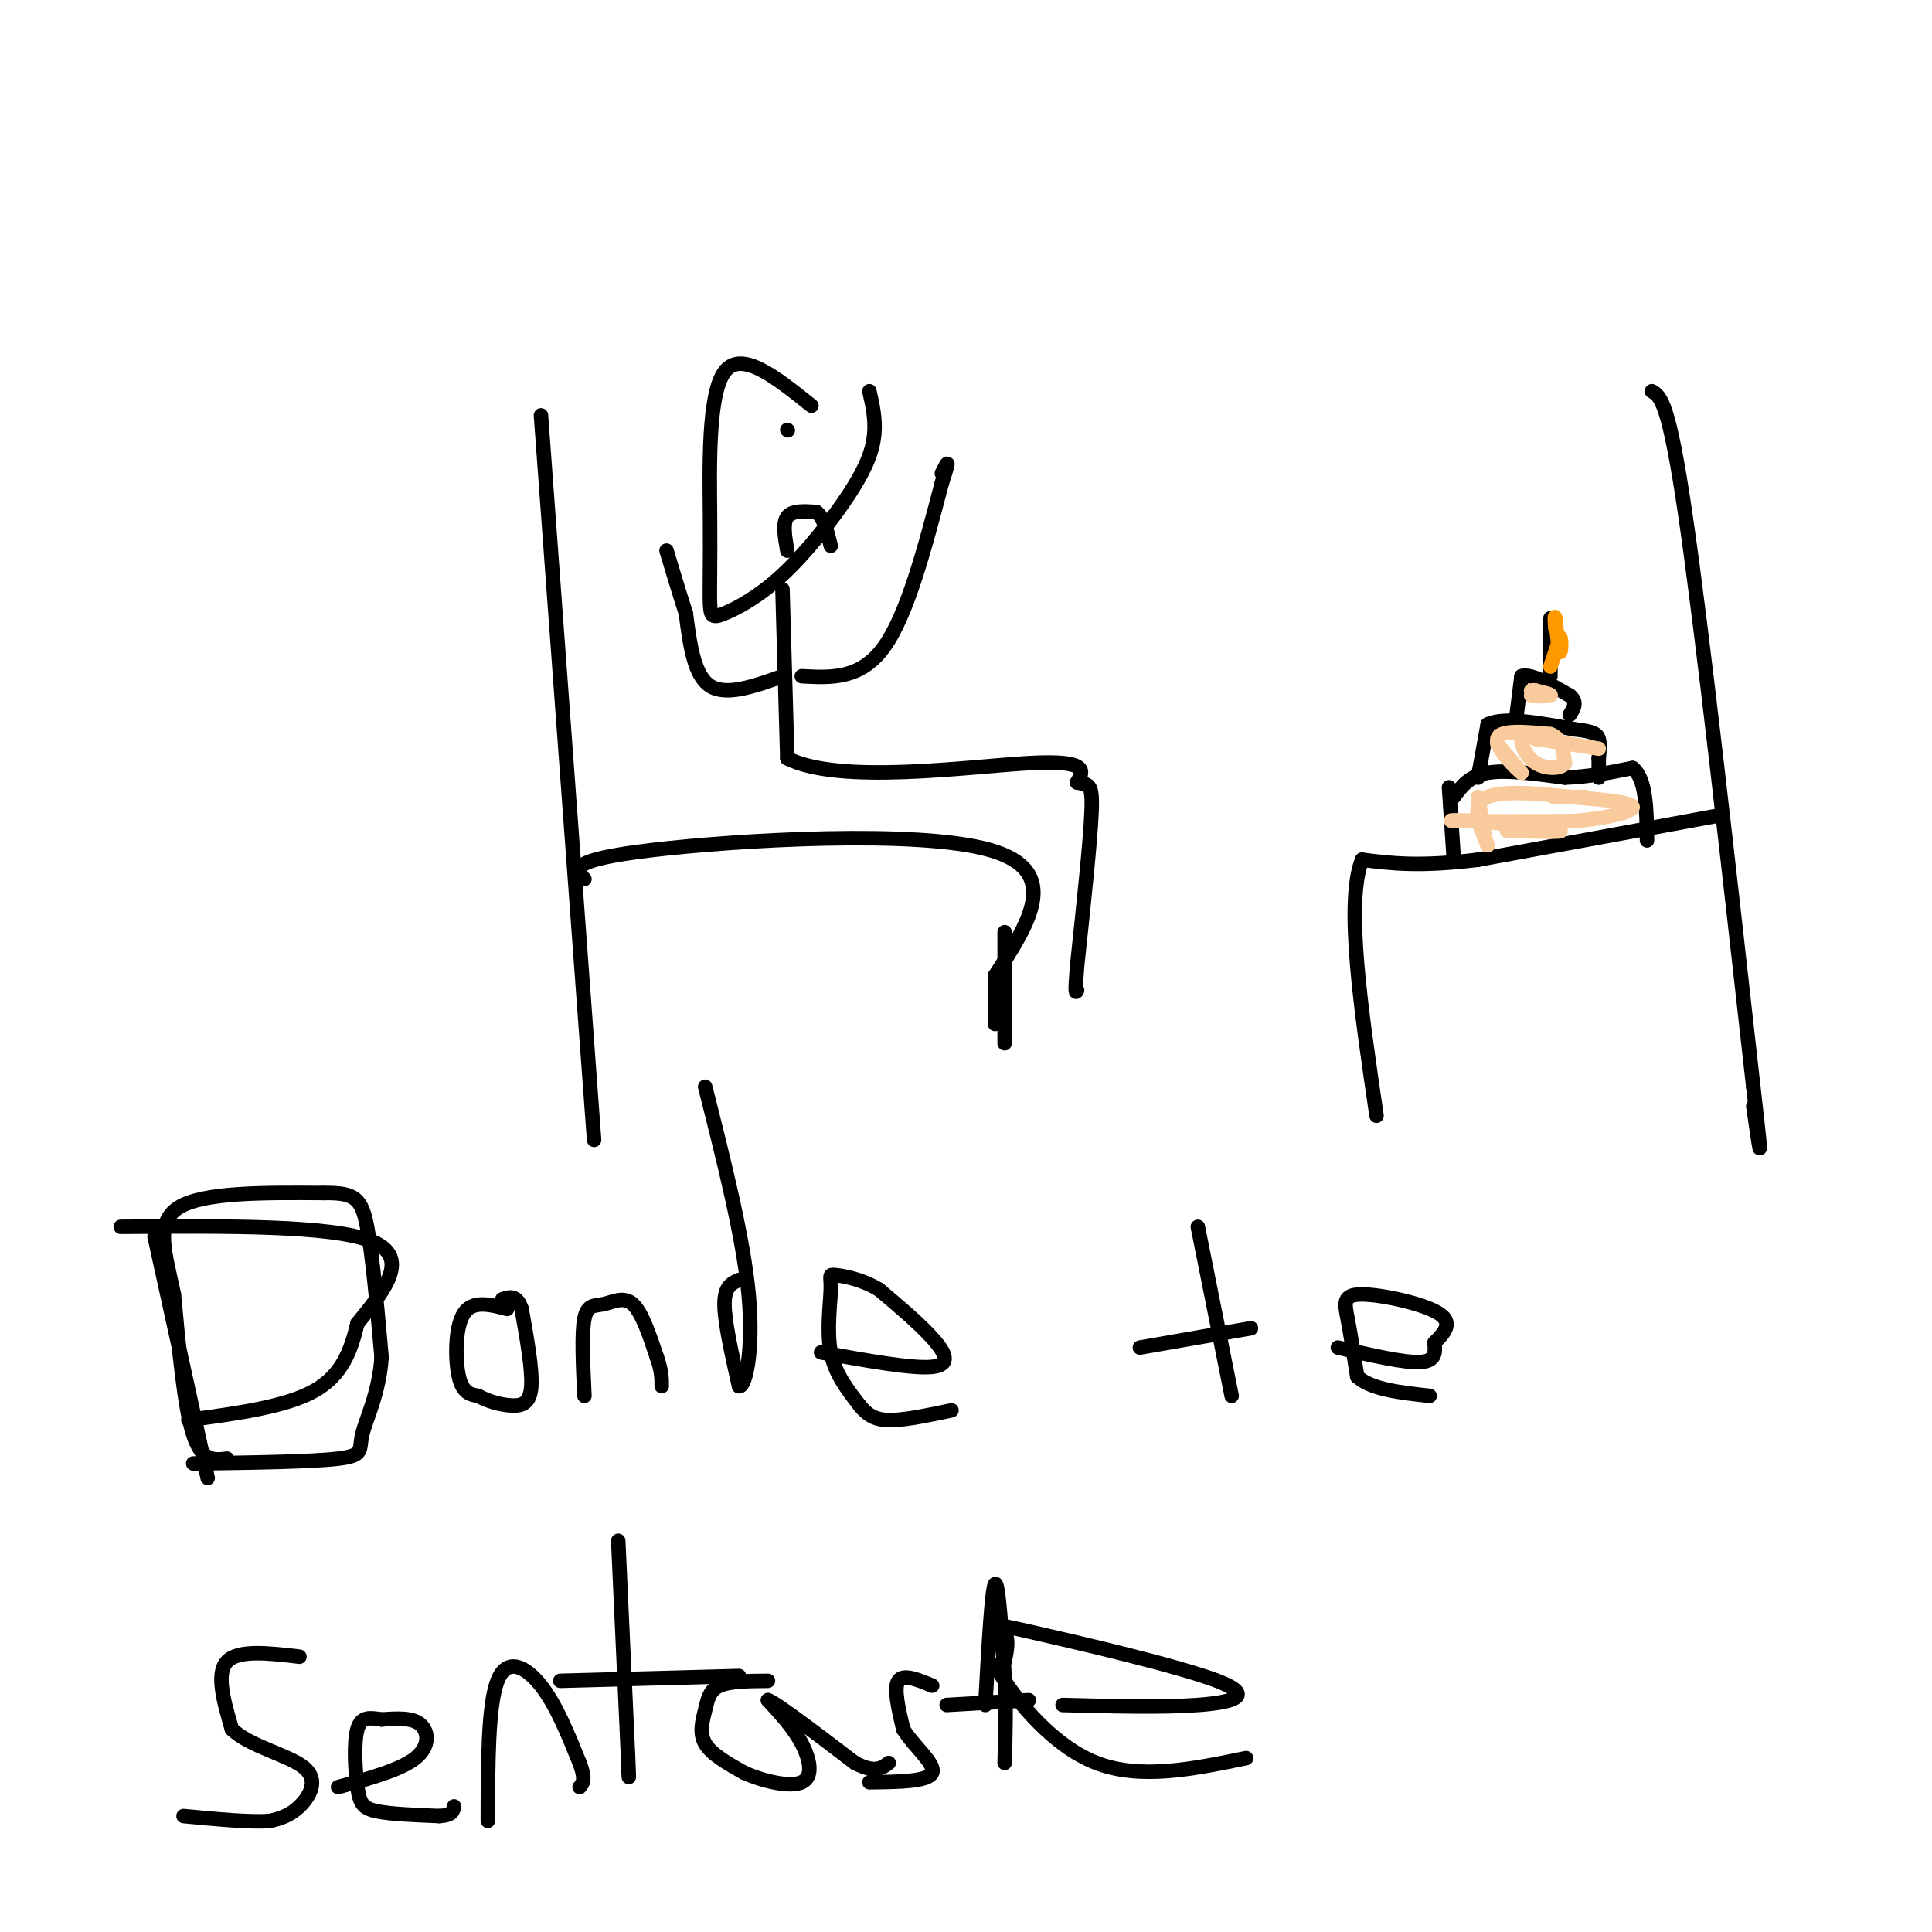<svg viewBox='0 0 400 400' version='1.1' xmlns='http://www.w3.org/2000/svg' xmlns:xlink='http://www.w3.org/1999/xlink'><g fill='none' stroke='rgb(0,0,0)' stroke-width='3' stroke-linecap='round' stroke-linejoin='round'><path d='M112,86c0.000,0.000 11.000,150.000 11,150'/><path d='M121,182c-1.844,-1.956 -3.689,-3.911 14,-6c17.689,-2.089 54.911,-4.311 70,0c15.089,4.311 8.044,15.156 1,26'/><path d='M206,202c0.167,6.000 0.083,8.000 0,10'/><path d='M208,193c0.000,0.000 0.000,23.000 0,23'/><path d='M342,81c1.750,1.000 3.500,2.000 7,26c3.500,24.000 8.750,71.000 14,118'/><path d='M363,225c2.333,20.333 1.167,12.167 0,4'/><path d='M355,169c0.000,0.000 -49.000,9.000 -49,9'/><path d='M306,178c-12.167,1.500 -18.083,0.750 -24,0'/><path d='M282,178c-3.500,8.833 -0.250,30.917 3,53'/><path d='M168,84c-7.274,-5.835 -14.547,-11.670 -18,-7c-3.453,4.670 -3.085,19.846 -3,30c0.085,10.154 -0.113,15.286 0,18c0.113,2.714 0.536,3.009 3,2c2.464,-1.009 6.970,-3.322 12,-8c5.030,-4.678 10.585,-11.721 14,-17c3.415,-5.279 4.690,-8.794 5,-12c0.310,-3.206 -0.345,-6.103 -1,-9'/><path d='M162,122c0.000,0.000 1.000,35.000 1,35'/><path d='M163,157c10.822,5.489 37.378,1.711 50,1c12.622,-0.711 11.311,1.644 10,4'/><path d='M223,162c2.356,0.533 3.244,-0.133 3,6c-0.244,6.133 -1.622,19.067 -3,32'/><path d='M223,200c-0.500,6.167 -0.250,5.583 0,5'/><path d='M163,89c0.000,0.000 0.100,0.100 0.1,0.1'/><path d='M163,114c-0.500,-2.833 -1.000,-5.667 0,-7c1.000,-1.333 3.500,-1.167 6,-1'/><path d='M169,106c1.500,1.000 2.250,4.000 3,7'/><path d='M166,140c6.083,0.333 12.167,0.667 17,-6c4.833,-6.667 8.417,-20.333 12,-34'/><path d='M195,100c2.000,-6.000 1.000,-4.000 0,-2'/><path d='M162,140c-5.833,2.083 -11.667,4.167 -15,2c-3.333,-2.167 -4.167,-8.583 -5,-15'/><path d='M142,127c-1.500,-4.667 -2.750,-8.833 -4,-13'/><path d='M300,163c0.000,0.000 1.000,15.000 1,15'/><path d='M301,165c1.583,-2.167 3.167,-4.333 7,-5c3.833,-0.667 9.917,0.167 16,1'/><path d='M324,161c5.000,-0.167 9.500,-1.083 14,-2'/><path d='M338,159c2.833,2.167 2.917,8.583 3,15'/><path d='M306,161c0.000,0.000 2.000,-11.000 2,-11'/><path d='M308,150c3.333,-1.667 10.667,-0.333 18,1'/><path d='M326,151c3.911,0.422 4.689,0.978 5,2c0.311,1.022 0.156,2.511 0,4'/><path d='M331,157c0.000,1.333 0.000,2.667 0,4'/><path d='M314,148c0.000,0.000 1.000,-8.000 1,-8'/><path d='M315,140c1.833,-0.667 5.917,1.667 10,4'/><path d='M325,144c1.667,1.333 0.833,2.667 0,4'/><path d='M321,140c0.000,0.000 0.000,-2.000 0,-2'/><path d='M321,138c0.000,-2.000 0.000,-6.000 0,-10'/></g>
<g fill='none' stroke='rgb(249,203,156)' stroke-width='3' stroke-linecap='round' stroke-linejoin='round'><path d='M312,172c6.000,0.167 12.000,0.333 11,0c-1.000,-0.333 -9.000,-1.167 -17,-2'/><path d='M306,170c-4.600,-0.311 -7.600,-0.089 -4,0c3.600,0.089 13.800,0.044 24,0'/><path d='M326,170c6.978,-0.578 12.422,-2.022 12,-3c-0.422,-0.978 -6.711,-1.489 -13,-2'/><path d='M325,165c-3.083,-0.310 -4.292,-0.083 -3,0c1.292,0.083 5.083,0.024 6,0c0.917,-0.024 -1.042,-0.012 -3,0'/><path d='M325,165c-4.244,-0.444 -13.356,-1.556 -17,0c-3.644,1.556 -1.822,5.778 0,10'/><path d='M308,175c-0.333,0.000 -1.167,-5.000 -2,-10'/><path d='M310,154c0.000,0.000 5.000,6.000 5,6'/><path d='M315,160c-0.822,-0.578 -5.378,-5.022 -5,-7c0.378,-1.978 5.689,-1.489 11,-1'/><path d='M321,152c2.333,0.833 2.667,3.417 3,6'/><path d='M324,158c-0.679,1.226 -3.875,1.292 -6,0c-2.125,-1.292 -3.179,-3.940 -3,-5c0.179,-1.060 1.589,-0.530 3,0'/><path d='M318,153c2.667,0.333 7.833,1.167 13,2'/><path d='M317,144c0.000,0.000 0.100,0.100 0.1,0.1'/><path d='M317.1,144.1c1.016,0.038 3.504,0.082 3.9,-0.1c0.396,-0.182 -1.302,-0.591 -3,-1'/><path d='M318,143c-0.667,-0.167 -0.833,-0.083 -1,0'/></g>
<g fill='none' stroke='rgb(255,153,0)' stroke-width='3' stroke-linecap='round' stroke-linejoin='round'><path d='M321,138c0.000,0.000 2.000,-6.000 2,-6'/><path d='M323,132c0.356,0.044 0.244,3.156 0,3c-0.244,-0.156 -0.622,-3.578 -1,-7'/><path d='M322,128c-0.167,-0.833 -0.083,0.583 0,2'/></g>
<g fill='none' stroke='rgb(0,0,0)' stroke-width='3' stroke-linecap='round' stroke-linejoin='round'><path d='M32,256c0.000,0.000 11.000,50.000 11,50'/><path d='M25,254c21.917,-0.167 43.833,-0.333 52,3c8.167,3.333 2.583,10.167 -3,17'/><path d='M74,274c-1.311,5.489 -3.089,10.711 -9,14c-5.911,3.289 -15.956,4.644 -26,6'/><path d='M47,302c-2.583,0.333 -5.167,0.667 -7,-5c-1.833,-5.667 -2.917,-17.333 -4,-29'/><path d='M36,268c-1.733,-8.378 -4.067,-14.822 1,-18c5.067,-3.178 17.533,-3.089 30,-3'/><path d='M67,247c6.533,-0.111 7.867,1.111 9,7c1.133,5.889 2.067,16.444 3,27'/><path d='M79,281c-0.500,7.512 -3.250,12.792 -4,16c-0.750,3.208 0.500,4.345 -5,5c-5.500,0.655 -17.750,0.827 -30,1'/><path d='M105,271c-3.600,-0.933 -7.200,-1.867 -9,1c-1.800,2.867 -1.800,9.533 -1,13c0.800,3.467 2.400,3.733 4,4'/><path d='M99,289c1.940,1.119 4.792,1.917 7,2c2.208,0.083 3.774,-0.548 4,-4c0.226,-3.452 -0.887,-9.726 -2,-16'/><path d='M108,271c-1.000,-3.000 -2.500,-2.500 -4,-2'/><path d='M121,289c-0.304,-6.488 -0.607,-12.976 0,-16c0.607,-3.024 2.125,-2.583 4,-3c1.875,-0.417 4.107,-1.690 6,0c1.893,1.690 3.446,6.345 5,11'/><path d='M136,281c1.000,2.833 1.000,4.417 1,6'/><path d='M153,265c-1.500,0.667 -3.000,1.333 -3,5c0.000,3.667 1.500,10.333 3,17'/><path d='M153,287c1.311,0.333 3.089,-7.333 2,-19c-1.089,-11.667 -5.044,-27.333 -9,-43'/><path d='M170,280c9.467,1.711 18.933,3.422 23,3c4.067,-0.422 2.733,-2.978 0,-6c-2.733,-3.022 -6.867,-6.511 -11,-10'/><path d='M182,267c-3.699,-2.236 -7.445,-2.826 -9,-3c-1.555,-0.174 -0.919,0.069 -1,3c-0.081,2.931 -0.880,8.552 0,13c0.880,4.448 3.440,7.724 6,11'/><path d='M178,291c1.956,2.467 3.844,3.133 7,3c3.156,-0.133 7.578,-1.067 12,-2'/><path d='M248,254c0.000,0.000 7.000,35.000 7,35'/><path d='M236,279c0.000,0.000 23.000,-4.000 23,-4'/><path d='M277,279c6.833,1.583 13.667,3.167 17,3c3.333,-0.167 3.167,-2.083 3,-4'/><path d='M297,278c1.606,-1.694 4.121,-3.928 1,-6c-3.121,-2.072 -11.879,-3.981 -16,-4c-4.121,-0.019 -3.606,1.852 -3,5c0.606,3.148 1.303,7.574 2,12'/><path d='M281,285c2.833,2.667 8.917,3.333 15,4'/><path d='M62,343c-6.333,-0.750 -12.667,-1.500 -15,1c-2.333,2.500 -0.667,8.250 1,14'/><path d='M48,358c3.536,3.536 11.875,5.375 15,8c3.125,2.625 1.036,6.036 -1,8c-2.036,1.964 -4.018,2.482 -6,3'/><path d='M56,377c-4.000,0.333 -11.000,-0.333 -18,-1'/><path d='M70,370c6.467,-1.778 12.933,-3.556 16,-6c3.067,-2.444 2.733,-5.556 1,-7c-1.733,-1.444 -4.867,-1.222 -8,-1'/><path d='M79,356c-2.348,-0.352 -4.217,-0.734 -5,2c-0.783,2.734 -0.480,8.582 0,12c0.480,3.418 1.137,4.405 4,5c2.863,0.595 7.931,0.797 13,1'/><path d='M91,376c2.667,-0.167 2.833,-1.083 3,-2'/><path d='M101,377c0.022,-12.000 0.044,-24.000 2,-29c1.956,-5.000 5.844,-3.000 9,1c3.156,4.000 5.578,10.000 8,16'/><path d='M120,365c1.333,3.500 0.667,4.250 0,5'/><path d='M128,319c0.000,0.000 2.000,44.000 2,44'/><path d='M130,363c0.333,7.667 0.167,4.833 0,2'/><path d='M116,348c0.000,0.000 37.000,-1.000 37,-1'/><path d='M159,348c-3.935,0.030 -7.869,0.060 -10,1c-2.131,0.940 -2.458,2.792 -3,5c-0.542,2.208 -1.298,4.774 0,7c1.298,2.226 4.649,4.113 8,6'/><path d='M154,367c3.869,1.750 9.542,3.125 12,2c2.458,-1.125 1.702,-4.750 0,-8c-1.702,-3.250 -4.351,-6.125 -7,-9'/><path d='M159,352c1.833,0.667 9.917,6.833 18,13'/><path d='M177,365c4.167,2.167 5.583,1.083 7,0'/><path d='M193,349c-3.000,-1.250 -6.000,-2.500 -7,-1c-1.000,1.500 0.000,5.750 1,10'/><path d='M187,358c2.067,3.467 6.733,7.133 6,9c-0.733,1.867 -6.867,1.933 -13,2'/><path d='M204,353c0.667,-12.000 1.333,-24.000 2,-25c0.667,-1.000 1.333,9.000 2,19'/><path d='M208,347c0.333,6.167 0.167,12.083 0,18'/><path d='M196,353c0.000,0.000 17.000,-1.000 17,-1'/><path d='M220,353c10.278,0.273 20.555,0.545 28,0c7.445,-0.545 12.057,-1.909 4,-5c-8.057,-3.091 -28.785,-7.909 -38,-10c-9.215,-2.091 -6.919,-1.455 -6,0c0.919,1.455 0.459,3.727 0,6'/><path d='M208,344c-0.762,0.810 -2.667,-0.167 0,4c2.667,4.167 9.905,13.476 19,17c9.095,3.524 20.048,1.262 31,-1'/></g>
</svg>